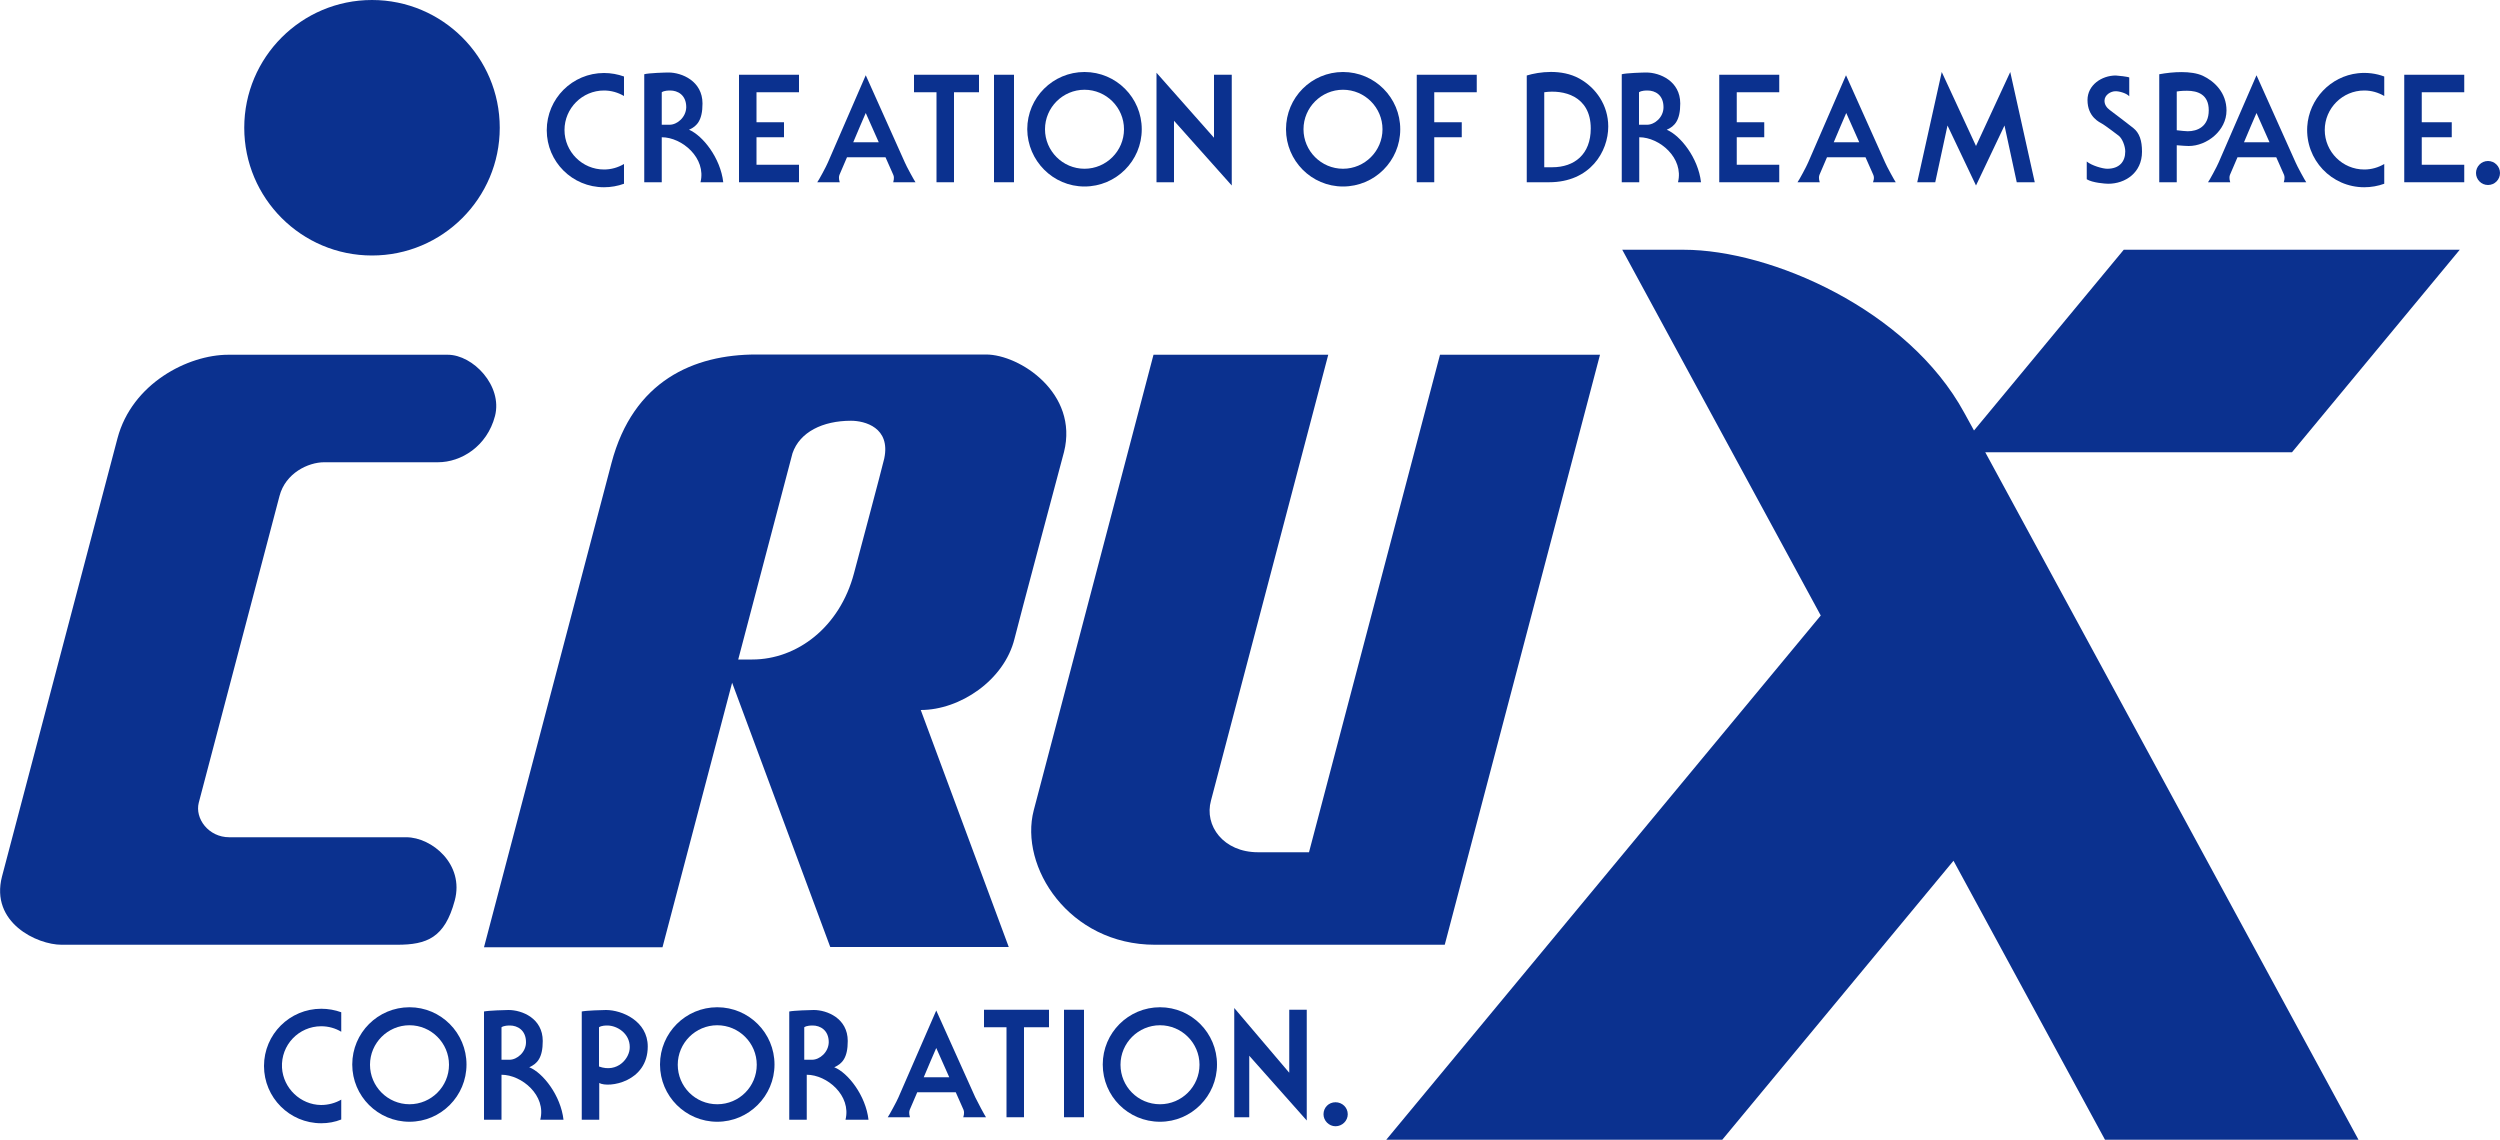 <svg xml:space="preserve" style="enable-background:new 0 0 1000 455.9;" viewBox="0 0 1000 455.9" y="0px" x="0px" xmlns:xlink="http://www.w3.org/1999/xlink" xmlns="http://www.w3.org/2000/svg" id="レイヤー_1" version="1.1">
<style type="text/css">
	.st0{fill:#0B318F;}
</style>
<g>
	<g>
		<path d="M148.8,102.2c28.2,0,51.1-22.9,51.1-51.1S177,0,148.8,0c-28.2,0-51.1,22.9-51.1,51.1S120.6,102.2,148.8,102.2
			z" class="st0"></path>
		<path d="M995.2,74c2.7,0,4.8-2.2,4.8-4.8c0-2.7-2.2-4.8-4.8-4.8c-2.7,0-4.8,2.2-4.8,4.8C990.4,71.8,992.5,74,995.2,74
			z" class="st0"></path>
		<path d="M875.1,52.5c-0.7,0-2.8-0.2-4.4-0.4V36.6c1.6-0.3,3.5-0.3,4.1-0.3c4.3,0,8.7,1.5,8.7,7.8
			C883.5,50.7,878.9,52.5,875.1,52.5z M881.1,30.3c-4.6-2.1-12-1.6-17.4-0.6v43.2h7V58.1c2.2,0.2,4.2,0.3,4.8,0.3
			c7.2,0,15.1-6.1,15.1-14.2C890.6,37.1,885.8,32.5,881.1,30.3z" class="st0"></path>
		<path d="M851.7,38.5V31c-0.3-0.3-4.7-0.8-5.4-0.8c-5.6,0-11.3,3.8-11.3,9.8c0,6.8,4.8,8.9,6.2,9.7
			c1,0.6,5.4,3.9,6.3,4.6c1.4,1.1,2.6,4.1,2.6,6.3c0,4.1-2.4,6.9-7.2,6.9c-1.9,0-6.3-1.3-8.2-2.9v7.1c2.2,1.4,7.4,1.8,8.6,1.8
			c6.8,0,13.5-4.4,13.5-12.8c0-4.5-1-7.5-3.5-9.5c-1.1-0.9-8.3-6.4-9.4-7.2c-1.2-0.9-2.1-2.1-2.1-3.7c0-2.4,2.6-3.8,4.3-3.8
			C847.2,36.4,850.4,37.1,851.7,38.5z" class="st0"></path>
		<path d="M617.7,66.9v-30c7.5-1.1,18.6,1.3,18.6,14.5c0,10.3-6.5,15.5-15.4,15.5C620,66.9,617.7,66.9,617.7,66.9z
			 M610.7,72.9c0,0,7.5,0,8.9,0c16.5,0,23.7-12.3,23.7-22.3c0-8.5-4.9-15.5-11.6-19.2c-7.1-3.9-16.1-2.7-21-1.2V72.9z" class="st0"></path>
		<polygon points="790.4,74.2 801.8,50.2 806.7,72.9 813.9,72.9 804.1,28.8 790.4,58.4 776.7,28.8 766.9,72.9 
			774.1,72.9 779,50.2" class="st0"></polygon>
		<polygon points="515.7,403.9 515.7,429.1 493.7,403.2 493.7,403.9 493.7,414.4 493.7,446.9 499.7,446.9 499.7,422.3 
			522.7,448.2 522.7,446.9 522.7,437 522.7,403.9" class="st0"></polygon>
		<path d="M369.5,430.9c1.9-4.5,3.8-9,5-11.7c1.2,2.7,3.2,7.2,5.2,11.7H369.5z M394.4,446.9c-0.4-0.5-3.6-6.5-4.3-8
			l-15.6-34.7l-15.1,34.7c-0.6,1.5-3.9,7.5-4.3,8h8.9c-0.1-0.4-0.6-1.7-0.1-3c0.1-0.3,1.4-3.2,3-7h15.4c1.7,3.8,3,6.7,3.1,7
			c0.5,1.3,0,2.6-0.1,3H394.4z" class="st0"></path>
		<path d="M239.6,426.6v-15.7c1-0.7,2.8-0.7,3.3-0.7c4,0,9,3.2,9,8.6C252,423.3,247,429.3,239.6,426.6z M259.1,418.6
			c0-10.2-10.3-14.6-16.7-14.6c-1.2,0-8.1,0.2-9.7,0.6v43.3h7v-14.7C243.5,435.3,259.1,432.8,259.1,418.6z" class="st0"></path>
		<path d="M324.8,423.9h-3.1v-13c1-0.7,2.8-0.7,3.4-0.7c2.9,0,6.4,1.8,6.4,6.7C331.4,420.9,327.9,423.9,324.8,423.9z
			 M347.4,447.9c-1.1-9.7-8.2-18.8-13.7-21c3.2-1.4,5.4-3.8,5.4-10.5c0-9.1-8.3-12.4-13.6-12.4c-1.2,0-8.1,0.2-9.8,0.6v43.3h7v-18
			c8.1,0,17.9,8.3,15.5,18H347.4z" class="st0"></path>
		<path d="M203.8,423.9h-3.2v-13c1-0.7,2.8-0.7,3.4-0.7c2.9,0,6.4,1.8,6.4,6.7C210.4,420.9,206.8,423.9,203.8,423.9z
			 M225.4,447.9c-1.1-9.7-8.2-18.8-13.7-21c3.2-1.4,5.4-3.8,5.4-10.5c0-9.1-8.3-12.4-13.7-12.4c-1.2,0-8.1,0.2-9.8,0.6v43.3h7v-18
			c8.1,0,18,8.3,15.5,18H225.4z" class="st0"></path>
		<polygon points="419.6,403.9 410,403.9 403.2,403.9 393.6,403.9 393.6,410.9 402.6,410.9 402.6,446.9 409.6,446.9 
			409.6,410.9 419.6,410.9" class="st0"></polygon>
		<rect height="43" width="8" class="st0" y="403.9" x="425.6"></rect>
		<path d="M136.6,439.8c-2.4,1.4-5.2,2.2-8.2,2.2c-8.2-0.1-15.1-6.7-15.6-14.9c-0.5-9.1,6.7-16.6,15.7-16.6
			c2.9,0,5.7,0.8,8,2.2v-7.8c-2.5-0.9-5.2-1.4-8-1.4c-12.6,0-22.9,10.2-22.9,22.9c0,12.6,10.2,22.9,22.9,22.9c2.8,0,5.5-0.5,8-1.5
			V439.8z" class="st0"></path>
		<path d="M448.2,425.9c0-8.7,7.1-15.8,15.8-15.8c8.7,0,15.8,7.1,15.8,15.8c0,8.7-7.1,15.8-15.8,15.8
			C455.2,441.7,448.2,434.6,448.2,425.9z M464,448.7c12.6,0,22.8-10.3,22.8-22.9c0-12.6-10.2-22.9-22.8-22.9
			c-12.6,0-22.9,10.2-22.9,22.9C441.1,438.5,451.3,448.7,464,448.7z" class="st0"></path>
		<path d="M271.1,425.9c0-8.7,7.1-15.8,15.8-15.8c8.7,0,15.8,7.1,15.8,15.8c0,8.7-7,15.8-15.8,15.8
			C278.1,441.7,271.1,434.6,271.1,425.9z M286.9,448.7c12.6,0,22.9-10.3,22.9-22.9c0-12.6-10.2-22.9-22.9-22.9
			c-12.6,0-22.9,10.2-22.9,22.9C264,438.5,274.3,448.7,286.9,448.7z" class="st0"></path>
		<path d="M148,425.9c0-8.7,7.1-15.8,15.8-15.8c8.7,0,15.8,7.1,15.8,15.8c0,8.7-7.1,15.8-15.8,15.8
			C155.1,441.7,148,434.6,148,425.9z M163.8,448.7c12.6,0,22.8-10.3,22.8-22.9c0-12.6-10.2-22.9-22.8-22.9
			c-12.6,0-22.9,10.2-22.9,22.9C140.9,438.5,151.2,448.7,163.8,448.7z" class="st0"></path>
		<polygon points="485.6,29.9 485.6,55.1 462.6,29.1 462.6,29.9 462.6,40.3 462.6,72.9 469.6,72.9 469.6,48.3 
			492.7,74.2 492.7,72.9 492.7,63 492.7,29.9" class="st0"></polygon>
		<path d="M897.6,56.9c1.9-4.5,3.8-9,5-11.7c1.2,2.7,3.2,7.2,5.2,11.7H897.6z M922.5,72.9c-0.4-0.5-3.7-6.5-4.3-8
			l-15.6-34.8l-15.1,34.8c-0.6,1.5-3.9,7.6-4.3,8h8.9c-0.1-0.4-0.6-1.7-0.1-3c0.1-0.3,1.4-3.2,3-7h15.5c1.7,3.8,3,6.7,3.1,7
			c0.5,1.3,0,2.6-0.1,3H922.5z" class="st0"></path>
		<path d="M733.5,56.9c1.9-4.5,3.8-9,5-11.7c1.2,2.7,3.2,7.2,5.2,11.7H733.5z M758.3,72.9c-0.4-0.5-3.7-6.5-4.3-8
			l-15.6-34.8l-15.1,34.8c-0.6,1.5-3.9,7.6-4.3,8h8.9c-0.1-0.4-0.6-1.7-0.1-3c0.1-0.3,1.4-3.2,3-7h15.4c1.7,3.8,3,6.7,3.1,7
			c0.6,1.3,0,2.6-0.1,3H758.3z" class="st0"></path>
		<path d="M341.3,56.9c1.9-4.5,3.8-9,5-11.7c1.2,2.7,3.2,7.2,5.2,11.7H341.3z M366.2,72.9c-0.4-0.5-3.7-6.5-4.3-8
			l-15.6-34.8l-15.1,34.8c-0.6,1.5-3.9,7.6-4.3,8h9c-0.1-0.4-0.6-1.7-0.1-3c0.1-0.3,1.4-3.2,3-7h15.4c1.7,3.8,3,6.7,3.1,7
			c0.6,1.3,0,2.6,0,3H366.2z" class="st0"></path>
		<path d="M658.8,49.9h-3.2v-13c1-0.7,2.8-0.7,3.4-0.7c3,0,6.4,1.7,6.4,6.7C665.4,46.9,661.9,49.9,658.8,49.9z
			 M680.4,72.9c-1.1-9.7-8.2-18.7-13.7-21c3.2-1.4,5.4-3.8,5.4-10.5c0-9-8.2-12.4-13.6-12.4c-1.2,0-8.1,0.2-9.8,0.7v43.2h7v-18
			c8.1,0,17.9,8.3,15.5,18H680.4z" class="st0"></path>
		<path d="M267.8,49.9h-3.1v-13c1-0.7,2.8-0.7,3.4-0.7c2.9,0,6.4,1.7,6.4,6.7C274.4,46.9,270.9,49.9,267.8,49.9z
			 M289.3,72.9c-1.1-9.7-8.2-18.7-13.7-21c3.2-1.4,5.4-3.8,5.4-10.5c0-9-8.3-12.4-13.6-12.4c-1.2,0-8.1,0.2-9.7,0.7v43.2h7v-18
			c8.1,0,17.9,8.3,15.5,18H289.3z" class="st0"></path>
		<polygon points="590.7,36.9 590.7,29.9 573.7,29.9 566.7,29.9 566.7,36.7 566.7,48.6 566.7,54.6 566.7,72.9 
			573.7,72.9 573.7,54.9 584.7,54.9 584.7,48.9 573.7,48.9 573.7,36.9" class="st0"></polygon>
		<polygon points="711.7,36.9 711.7,29.9 694.7,29.9 687.7,29.9 687.7,36.7 687.7,48.6 687.7,54.6 687.7,66 687.7,72.9 
			694.7,72.9 711.7,72.9 711.7,65.9 694.7,65.9 694.7,54.9 705.7,54.9 705.7,48.9 694.7,48.9 694.7,36.9" class="st0"></polygon>
		<polygon points="985.7,36.9 985.7,29.9 968.7,29.9 961.7,29.9 961.7,36.7 961.7,48.6 961.7,54.6 961.7,66 961.7,72.9 
			968.7,72.9 985.7,72.9 985.7,65.9 968.7,65.9 968.7,54.9 980.7,54.9 980.7,48.9 968.7,48.9 968.7,36.9" class="st0"></polygon>
		<path d="M953.7,65.6c-2.4,1.4-5.1,2.2-8,2.2c-8.7,0-15.8-7.1-15.8-15.8c0-8.7,7.1-15.8,15.8-15.8c2.9,0,5.6,0.8,8,2.2
			v-7.8c-3.2-1.2-6.8-1.7-10.5-1.3c-11,1.2-19.6,10.3-20.3,21.3c-0.8,13.3,9.7,24.3,22.8,24.3c2.8,0,5.5-0.5,8-1.4V65.6z" class="st0"></path>
		<polygon points="319.6,36.9 319.6,29.9 302.7,29.9 295.6,29.9 295.6,36.7 295.6,48.6 295.6,54.6 295.6,66 295.6,72.9 
			302.6,72.9 319.6,72.9 319.6,65.9 302.6,65.9 302.6,54.9 313.6,54.9 313.6,48.9 302.6,48.9 302.6,36.9" class="st0"></polygon>
		<polygon points="391.6,29.9 382,29.9 375.2,29.9 365.6,29.9 365.6,36.9 374.6,36.9 374.6,72.9 381.6,72.9 381.6,36.9 
			391.6,36.9" class="st0"></polygon>
		<rect height="43" width="8" class="st0" y="29.9" x="397.6"></rect>
		<path d="M249.6,65.6c-2.4,1.4-5.1,2.2-8,2.2c-8.7,0-15.8-7.1-15.8-15.8c0-8.7,7.1-15.8,15.8-15.8c2.9,0,5.6,0.8,8,2.2
			v-7.8c-2.5-0.9-5.2-1.4-8-1.4c-12.6,0-22.9,10.2-22.9,22.9c0,12.6,10.2,22.8,22.9,22.8c2.8,0,5.5-0.5,8-1.4V65.6z" class="st0"></path>
		<path d="M521.4,51.7c0-8.7,7.1-15.8,15.8-15.8S553,43,553,51.7c0,8.7-7.1,15.8-15.8,15.8S521.4,60.4,521.4,51.7z
			 M537.2,74.6c12.6,0,22.9-10.2,22.9-22.9c0-12.6-10.2-22.9-22.9-22.9c-12.6,0-22.8,10.2-22.8,22.9
			C514.4,64.3,524.6,74.6,537.2,74.6z" class="st0"></path>
		<path d="M418,51.7c0-8.7,7.1-15.8,15.8-15.8c8.7,0,15.8,7.1,15.8,15.8c0,8.7-7.1,15.8-15.8,15.8
			C425.1,67.5,418,60.4,418,51.7z M433.8,74.6c12.6,0,22.9-10.2,22.9-22.9c0-12.6-10.2-22.9-22.9-22.9c-12.6,0-22.9,10.2-22.9,22.9
			C411,64.3,421.2,74.6,433.8,74.6z" class="st0"></path>
		<path d="M534.2,450.5c2.7,0,4.9-2.2,4.9-4.8c0-2.7-2.2-4.8-4.9-4.8c-2.7,0-4.8,2.1-4.8,4.8
			C529.4,448.3,531.6,450.5,534.2,450.5z" class="st0"></path>
	</g>
</g>
<g>
	<g>
		<path d="M916.8,180.9l67.1-81H849.5l-59.9,72.3l-3.9-7.1c-22.4-41.2-77.3-65.2-112.2-65.2c-5.3,0-24.6,0-24.6,0
			l79.4,146.3L554.5,455.9h134.4l92.5-111.6L842,455.9h101.4l-149.3-275H916.8z" class="st0"></path>
		<path d="M503.2,340.9h20.4l52.4-199h64l-62.1,236h-64.1h-51.8c-34.4,0-54.4-31.2-48.5-53.8l47.9-182.2h69.9
			l-46.9,178.3C481.6,330.3,489.4,340.9,503.2,340.9z" class="st0"></path>
		<path d="M193.6,378.9H265l52-197.6c2.9-8.5,12.1-13,23.4-13c5.5,0,15.9,2.7,13.3,15.1c-0.6,2.8-12.1,45.9-12.1,45.9
			c-5.7,21.6-22.8,34.5-40.7,34.5c-1.9,0-11.5,0-11.5,0l42.7,115h71.4l-35.2-94.8c15.7,0,33.4-11.9,37.5-28.5
			c0.9-3.9,19.8-74.7,19.8-74.7c5.9-23.5-17.7-39-31.2-39c-3.7,0-91.9,0-91.9,0c-24.9,0-49.2,10.4-57.9,43.4L193.6,378.9z" class="st0"></path>
		<path d="M175.2,184.9c9.2,0,19.6-6.3,22.8-18.5c3.1-12.1-8.8-24.5-18.9-24.5c-3.1,0-87.8,0-87.8,0
			c-16.1,0-38.5,11.5-44.3,33.4c-1.2,4.5-46.2,175.3-46.2,175.3c-4.8,18.5,14.1,27.3,23.8,27.3c3.1,0,134.2,0,134.2,0
			c12,0,19.1-2.8,23.1-17.7c3.9-14.5-9.2-25.3-19.4-25.3H91.7c-8.3,0-13.8-7.5-12.2-13.8l32.3-122.7c2.4-9.2,11.5-13.5,17.9-13.5
			H175.2z" class="st0"></path>
	</g>
</g>
</svg>
